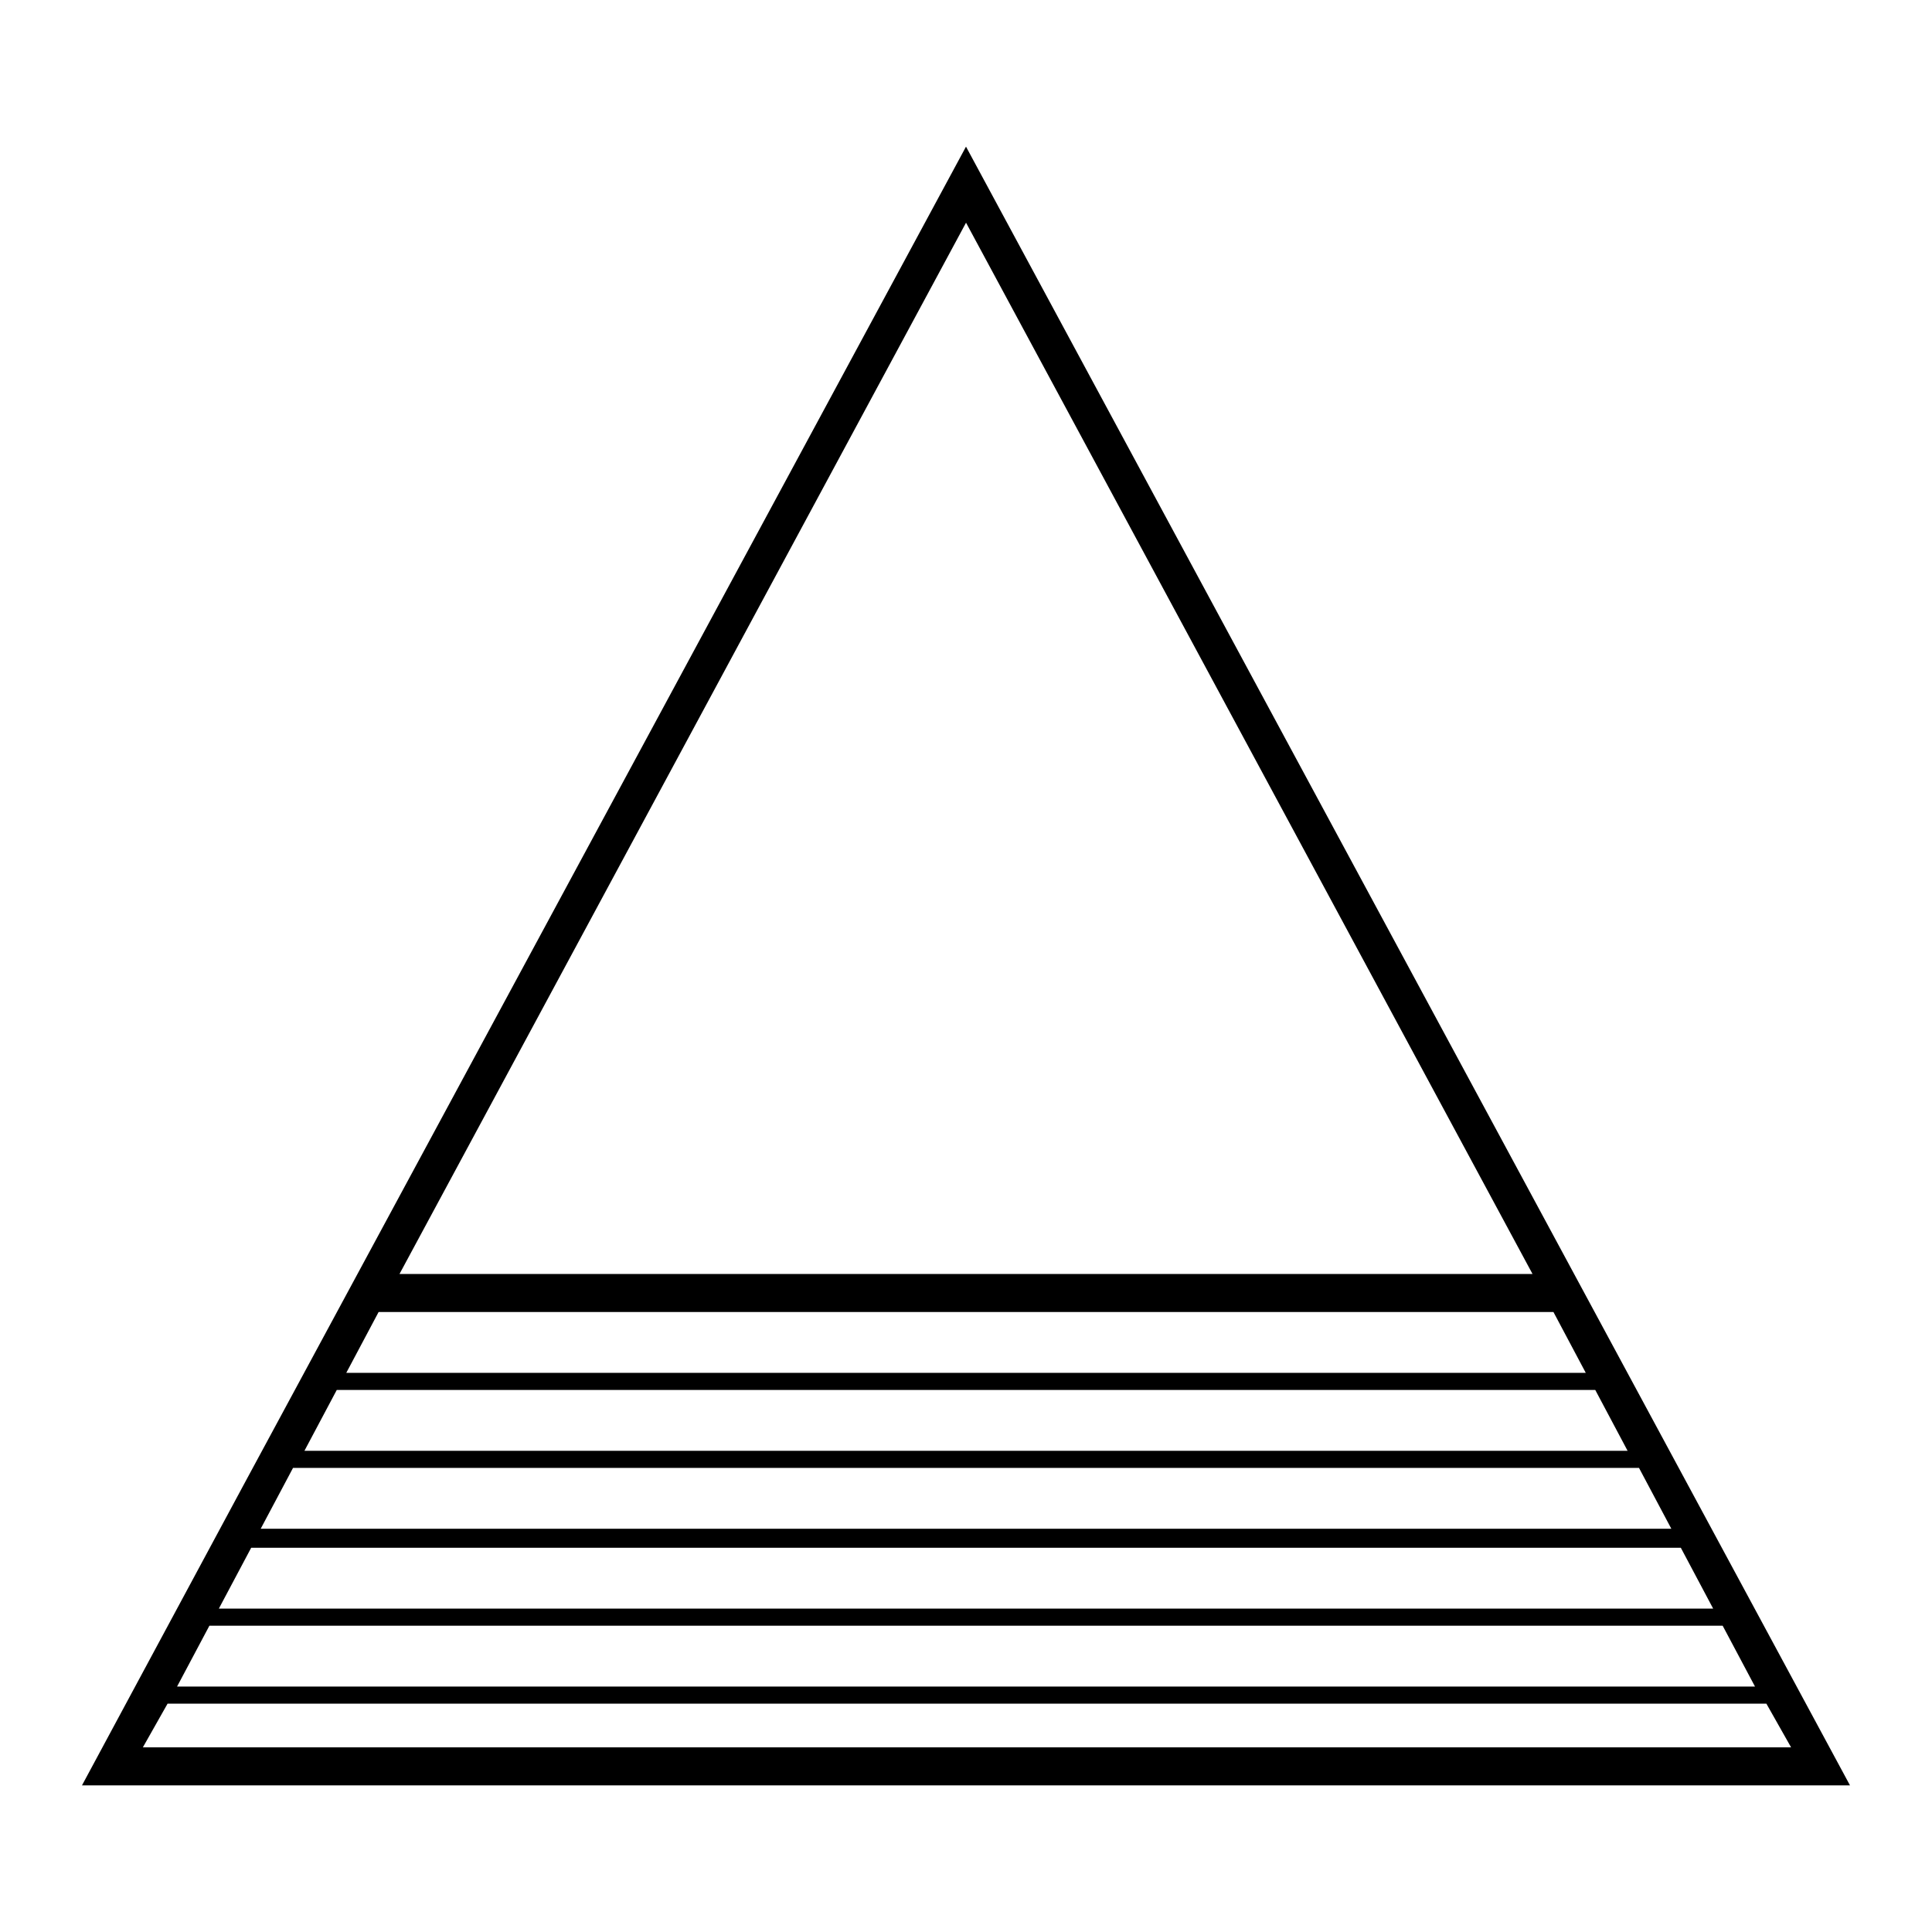 <?xml version="1.0" encoding="UTF-8"?>
<!-- Uploaded to: SVG Find, www.svgrepo.com, Generator: SVG Find Mixer Tools -->
<svg fill="#000000" width="800px" height="800px" version="1.1" viewBox="144 144 512 512" xmlns="http://www.w3.org/2000/svg">
 <path d="m400 182.86-191.45 354.68-42.824 79.602h468.54zm155.68 308.84 8.566 16.121h-328.48l8.566-16.121zm11.082 20.656 8.566 16.121h-350.65l8.566-16.121zm11.59 20.656 8.566 16.121h-373.83l8.566-16.121zm11.082 21.16 8.566 16.121h-396l8.566-16.121zm11.086 20.656 8.566 16.121h-418.16l8.566-16.121zm11.586 20.656 6.551 11.586h-436.8l6.551-11.586zm-61.969-113.86h-300.27l150.14-278.61z"/>
</svg>
